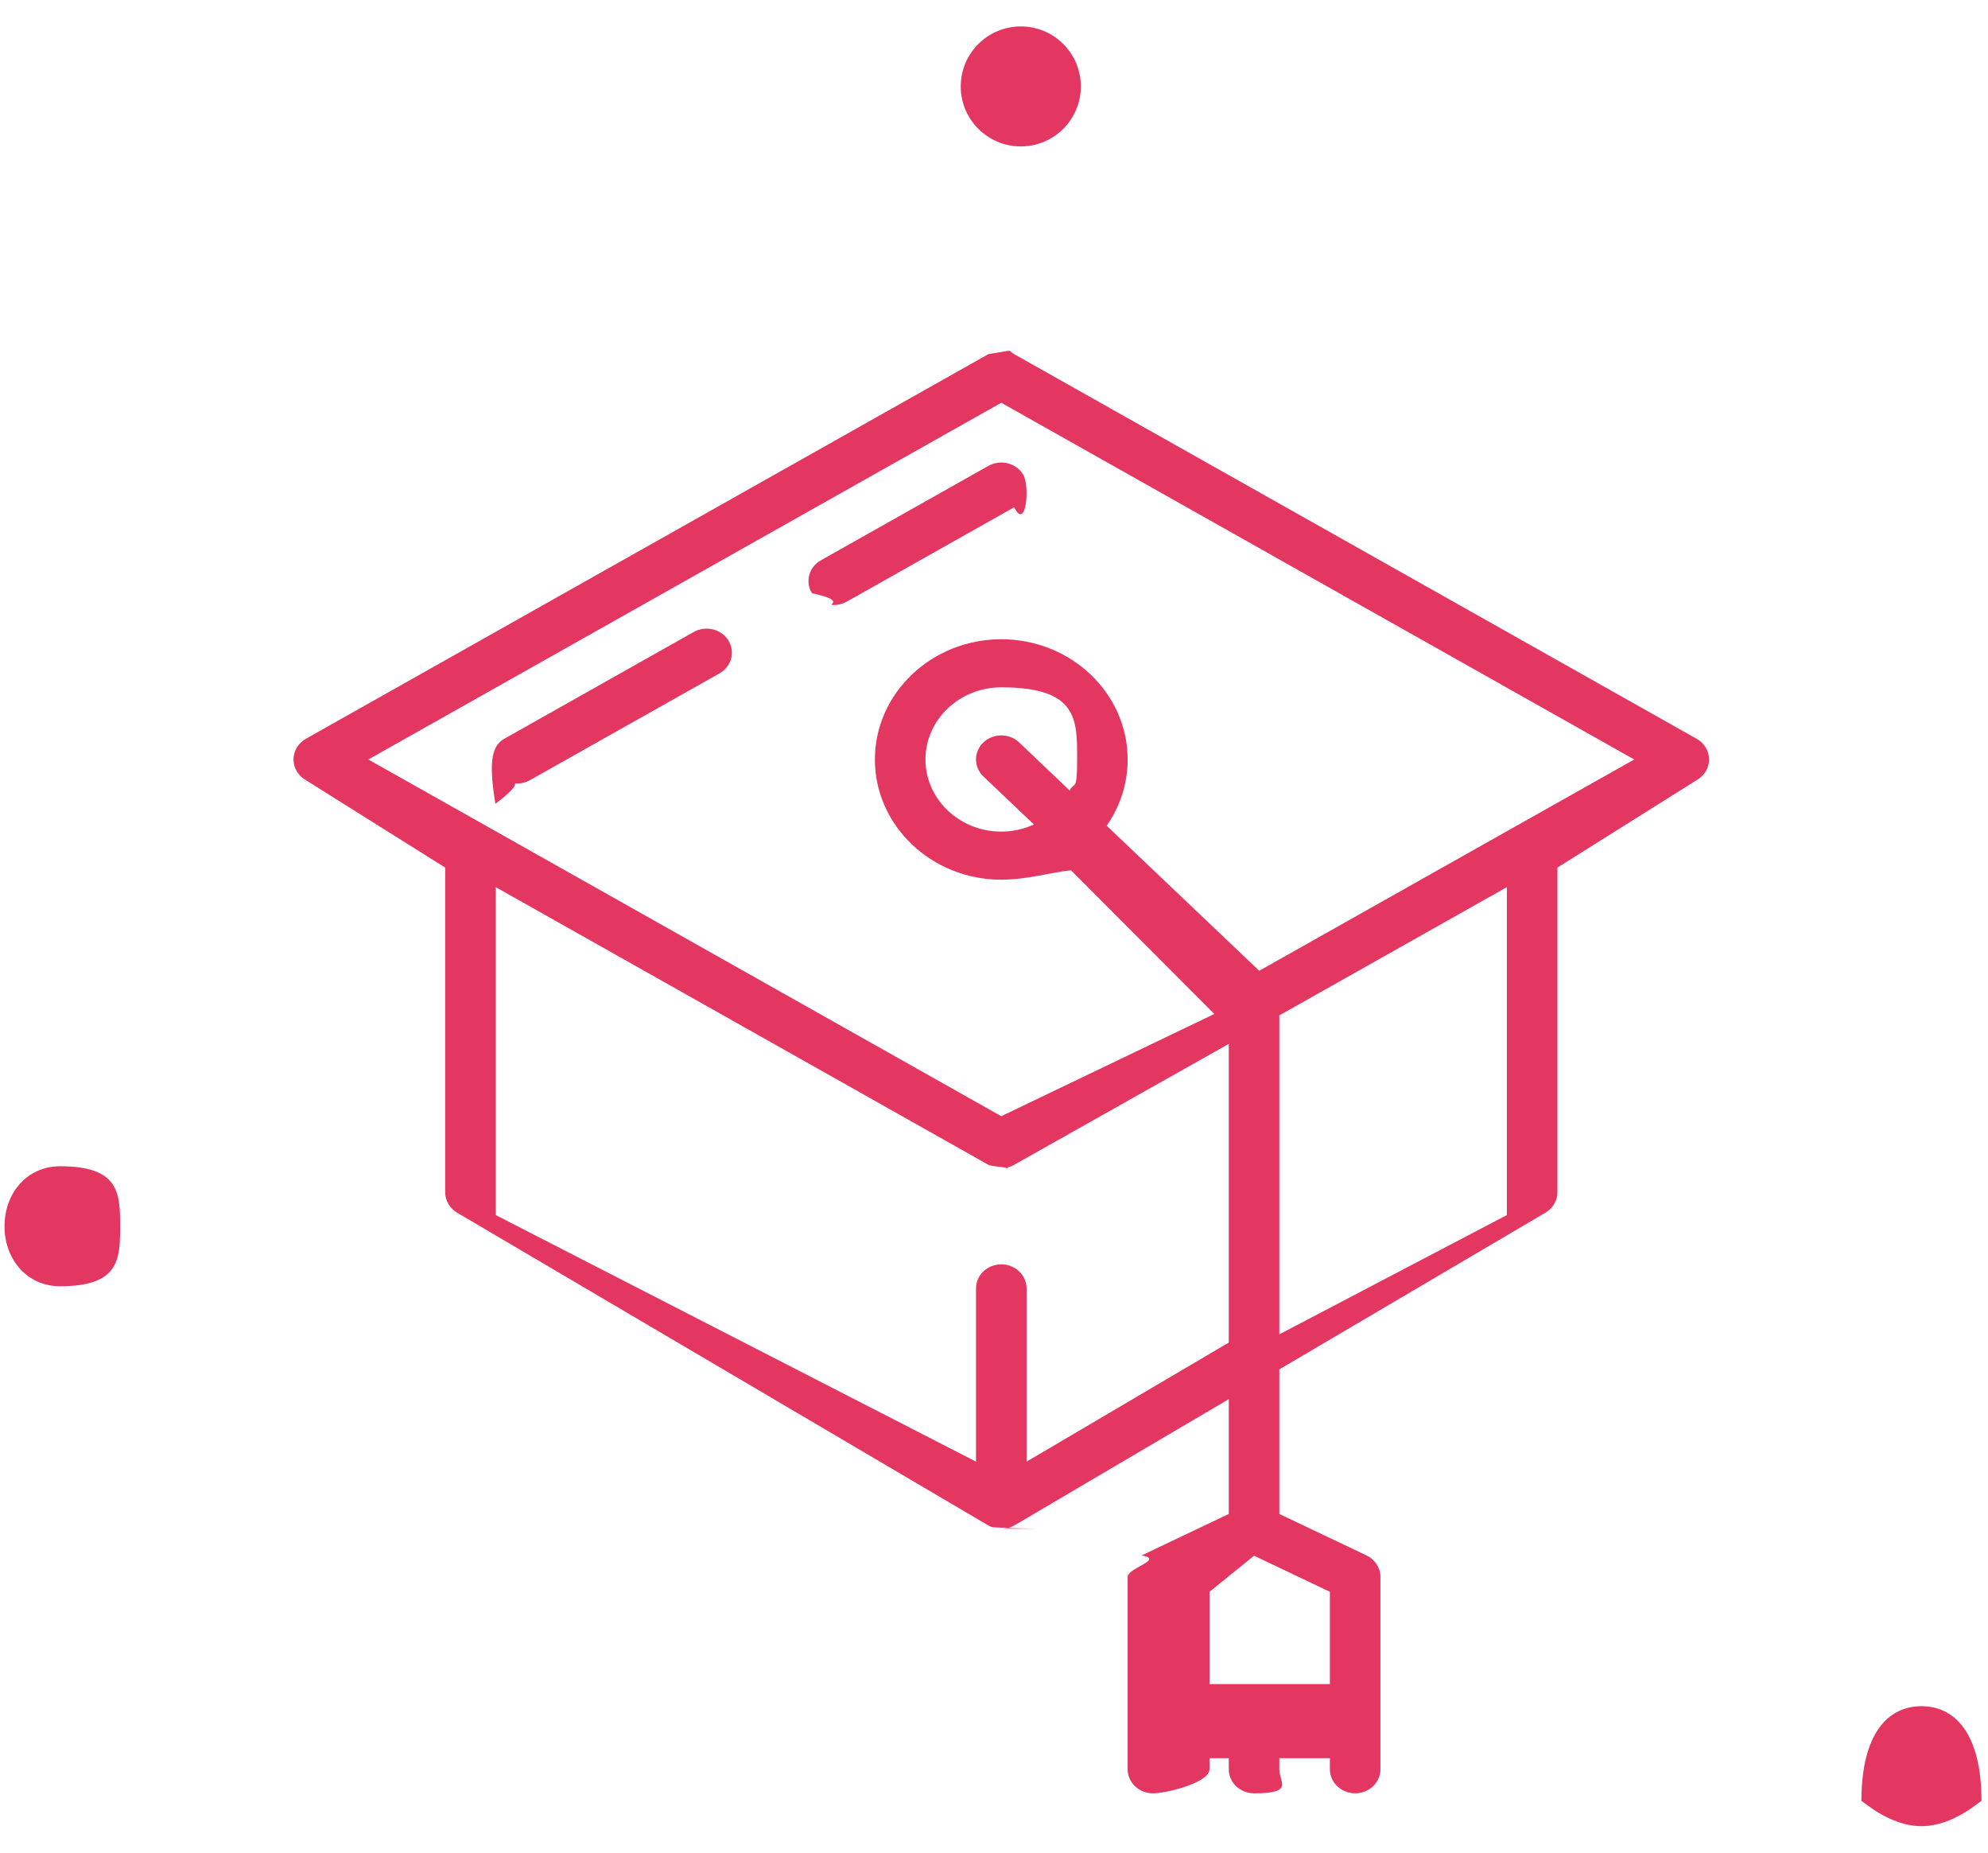 <?xml version="1.0" encoding="UTF-8"?>
<svg xmlns="http://www.w3.org/2000/svg" xmlns:xlink="http://www.w3.org/1999/xlink" width="44px" height="41px">
  <path fill-rule="evenodd" fill="rgb(227, 54, 97)" d="M42.527,40.414 C41.793,40.414 41.198,39.820 41.198,39.86 C41.198,38.353 41.793,37.759 42.527,37.759 C43.261,37.759 43.856,38.353 43.856,39.86 C43.856,39.820 43.261,40.414 42.527,40.414 ZM34.470,19.2 L34.470,26.385 C34.470,26.570 34.369,26.740 34.204,26.838 L28.315,30.305 L28.315,33.505 L30.244,34.422 C30.433,34.513 30.553,34.697 30.553,34.898 L30.553,37.559 L30.553,39.155 C30.553,39.449 30.302,39.687 29.994,39.687 C29.685,39.687 29.434,39.449 29.434,39.155 L29.434,38.91 L28.315,38.91 L28.315,39.155 C28.315,39.449 28.65,39.687 27.756,39.687 C27.447,39.687 27.196,39.449 27.196,39.155 L27.196,38.91 L26.77,38.91 L26.77,39.155 C26.77,39.449 25.827,39.687 25.518,39.687 C25.209,39.687 24.958,39.449 24.958,39.155 L24.958,37.559 L24.958,34.898 C24.958,34.697 25.78,34.513 25.268,34.422 L27.196,33.505 L27.196,30.964 L22.456,33.755 C22.451,33.758 22.446,33.759 22.442,33.762 C22.427,33.770 22.413,33.777 22.397,33.784 C22.392,33.786 22.387,33.789 22.382,33.791 C22.362,33.799 22.340,33.806 22.318,33.812 C22.313,33.814 22.307,33.815 22.302,33.816 C22.285,33.821 22.267,33.824 22.249,33.827 C22.243,33.828 22.237,33.829 22.230,33.830 C22.208,33.832 22.185,33.834 22.161,33.834 C22.161,33.834 22.161,33.834 22.161,33.834 L22.161,33.834 C22.137,33.834 22.114,33.832 22.92,33.830 C22.86,33.829 22.80,33.828 22.74,33.827 C22.55,33.824 22.37,33.821 22.19,33.816 C22.14,33.815 22.9,33.814 22.4,33.813 C21.982,33.806 21.960,33.799 21.939,33.790 C21.935,33.789 21.932,33.787 21.928,33.785 C21.911,33.778 21.894,33.770 21.878,33.760 C21.874,33.758 21.870,33.757 21.867,33.755 L10.118,26.838 C9.953,26.740 9.853,26.569 9.853,26.385 L9.853,19.2 L6.770,17.265 C6.600,17.169 6.496,16.995 6.496,16.808 C6.496,16.620 6.600,16.445 6.770,16.350 L21.876,7.837 C22.51,7.738 22.270,7.738 22.446,7.837 L37.552,16.350 C37.722,16.445 37.826,16.619 37.826,16.808 C37.826,16.996 37.722,17.170 37.552,17.265 L34.470,19.2 ZM33.351,26.89 L33.351,19.633 L28.315,22.471 L28.315,29.53 L33.351,26.89 ZM26.77,35.227 L26.77,37.27 L29.434,37.27 L29.434,35.227 L27.756,34.429 L26.77,35.227 ZM10.972,26.89 L21.602,32.347 L21.602,28.513 C21.602,28.219 21.852,27.981 22.161,27.981 C22.470,27.981 22.721,28.219 22.721,28.513 L22.721,32.347 L27.196,29.712 L27.196,23.102 L22.446,25.778 C22.424,25.791 22.402,25.802 22.379,25.811 C22.309,25.839 22.235,25.853 22.161,25.853 C22.63,25.853 21.964,25.828 21.876,25.778 L10.972,19.633 L10.972,26.89 ZM22.161,8.913 L8.152,16.808 L10.694,18.240 C10.695,18.241 10.696,18.241 10.697,18.242 L22.161,24.702 L26.876,22.44 L23.703,19.26 C23.260,19.305 22.730,19.468 22.161,19.468 C20.619,19.468 19.364,18.275 19.364,16.808 C19.364,15.341 20.619,14.147 22.161,14.147 C23.704,14.147 24.958,15.341 24.958,16.808 C24.958,17.349 24.787,17.853 24.494,18.274 L27.870,21.484 L33.625,18.241 C33.628,18.239 33.632,18.238 33.635,18.236 L36.170,16.808 L22.161,8.913 ZM21.766,16.431 C21.984,16.223 22.338,16.223 22.557,16.431 L23.674,17.494 C23.779,17.286 23.840,17.54 23.840,16.808 C23.840,15.927 23.86,15.211 22.161,15.211 C21.236,15.211 20.483,15.927 20.483,16.808 C20.483,17.688 21.236,18.404 22.161,18.404 C22.420,18.404 22.664,18.346 22.883,18.246 L21.766,17.184 C21.547,16.976 21.547,16.639 21.766,16.431 ZM22.446,11.226 L18.739,13.316 C18.649,13.366 18.551,13.390 18.454,13.390 C18.263,13.390 18.77,13.297 17.972,13.129 C17.815,12.877 17.902,12.550 18.168,12.400 L21.876,10.310 C22.142,10.161 22.485,10.244 22.642,10.497 C22.800,10.750 22.712,11.76 22.446,11.226 ZM15.925,14.902 L11.730,17.265 C11.641,17.316 11.543,17.340 11.445,17.340 C11.254,17.340 11.68,17.247 10.964,17.79 C10.807,16.826 10.894,16.500 11.160,16.350 L15.354,13.986 C15.621,13.837 15.964,13.920 16.121,14.173 C16.278,14.426 16.191,14.753 15.925,14.902 ZM22.593,3.240 C21.859,3.240 21.264,2.646 21.264,1.913 C21.264,1.179 21.859,0.585 22.593,0.585 C23.327,0.585 23.922,1.179 23.922,1.913 C23.922,2.646 23.327,3.240 22.593,3.240 ZM1.330,28.465 C0.596,28.465 0.1,27.871 0.1,27.138 C0.1,26.405 0.596,25.810 1.330,25.810 C2.64,25.810 2.659,26.405 2.659,27.138 C2.659,27.871 2.64,28.465 1.330,28.465 Z"></path>
</svg>
